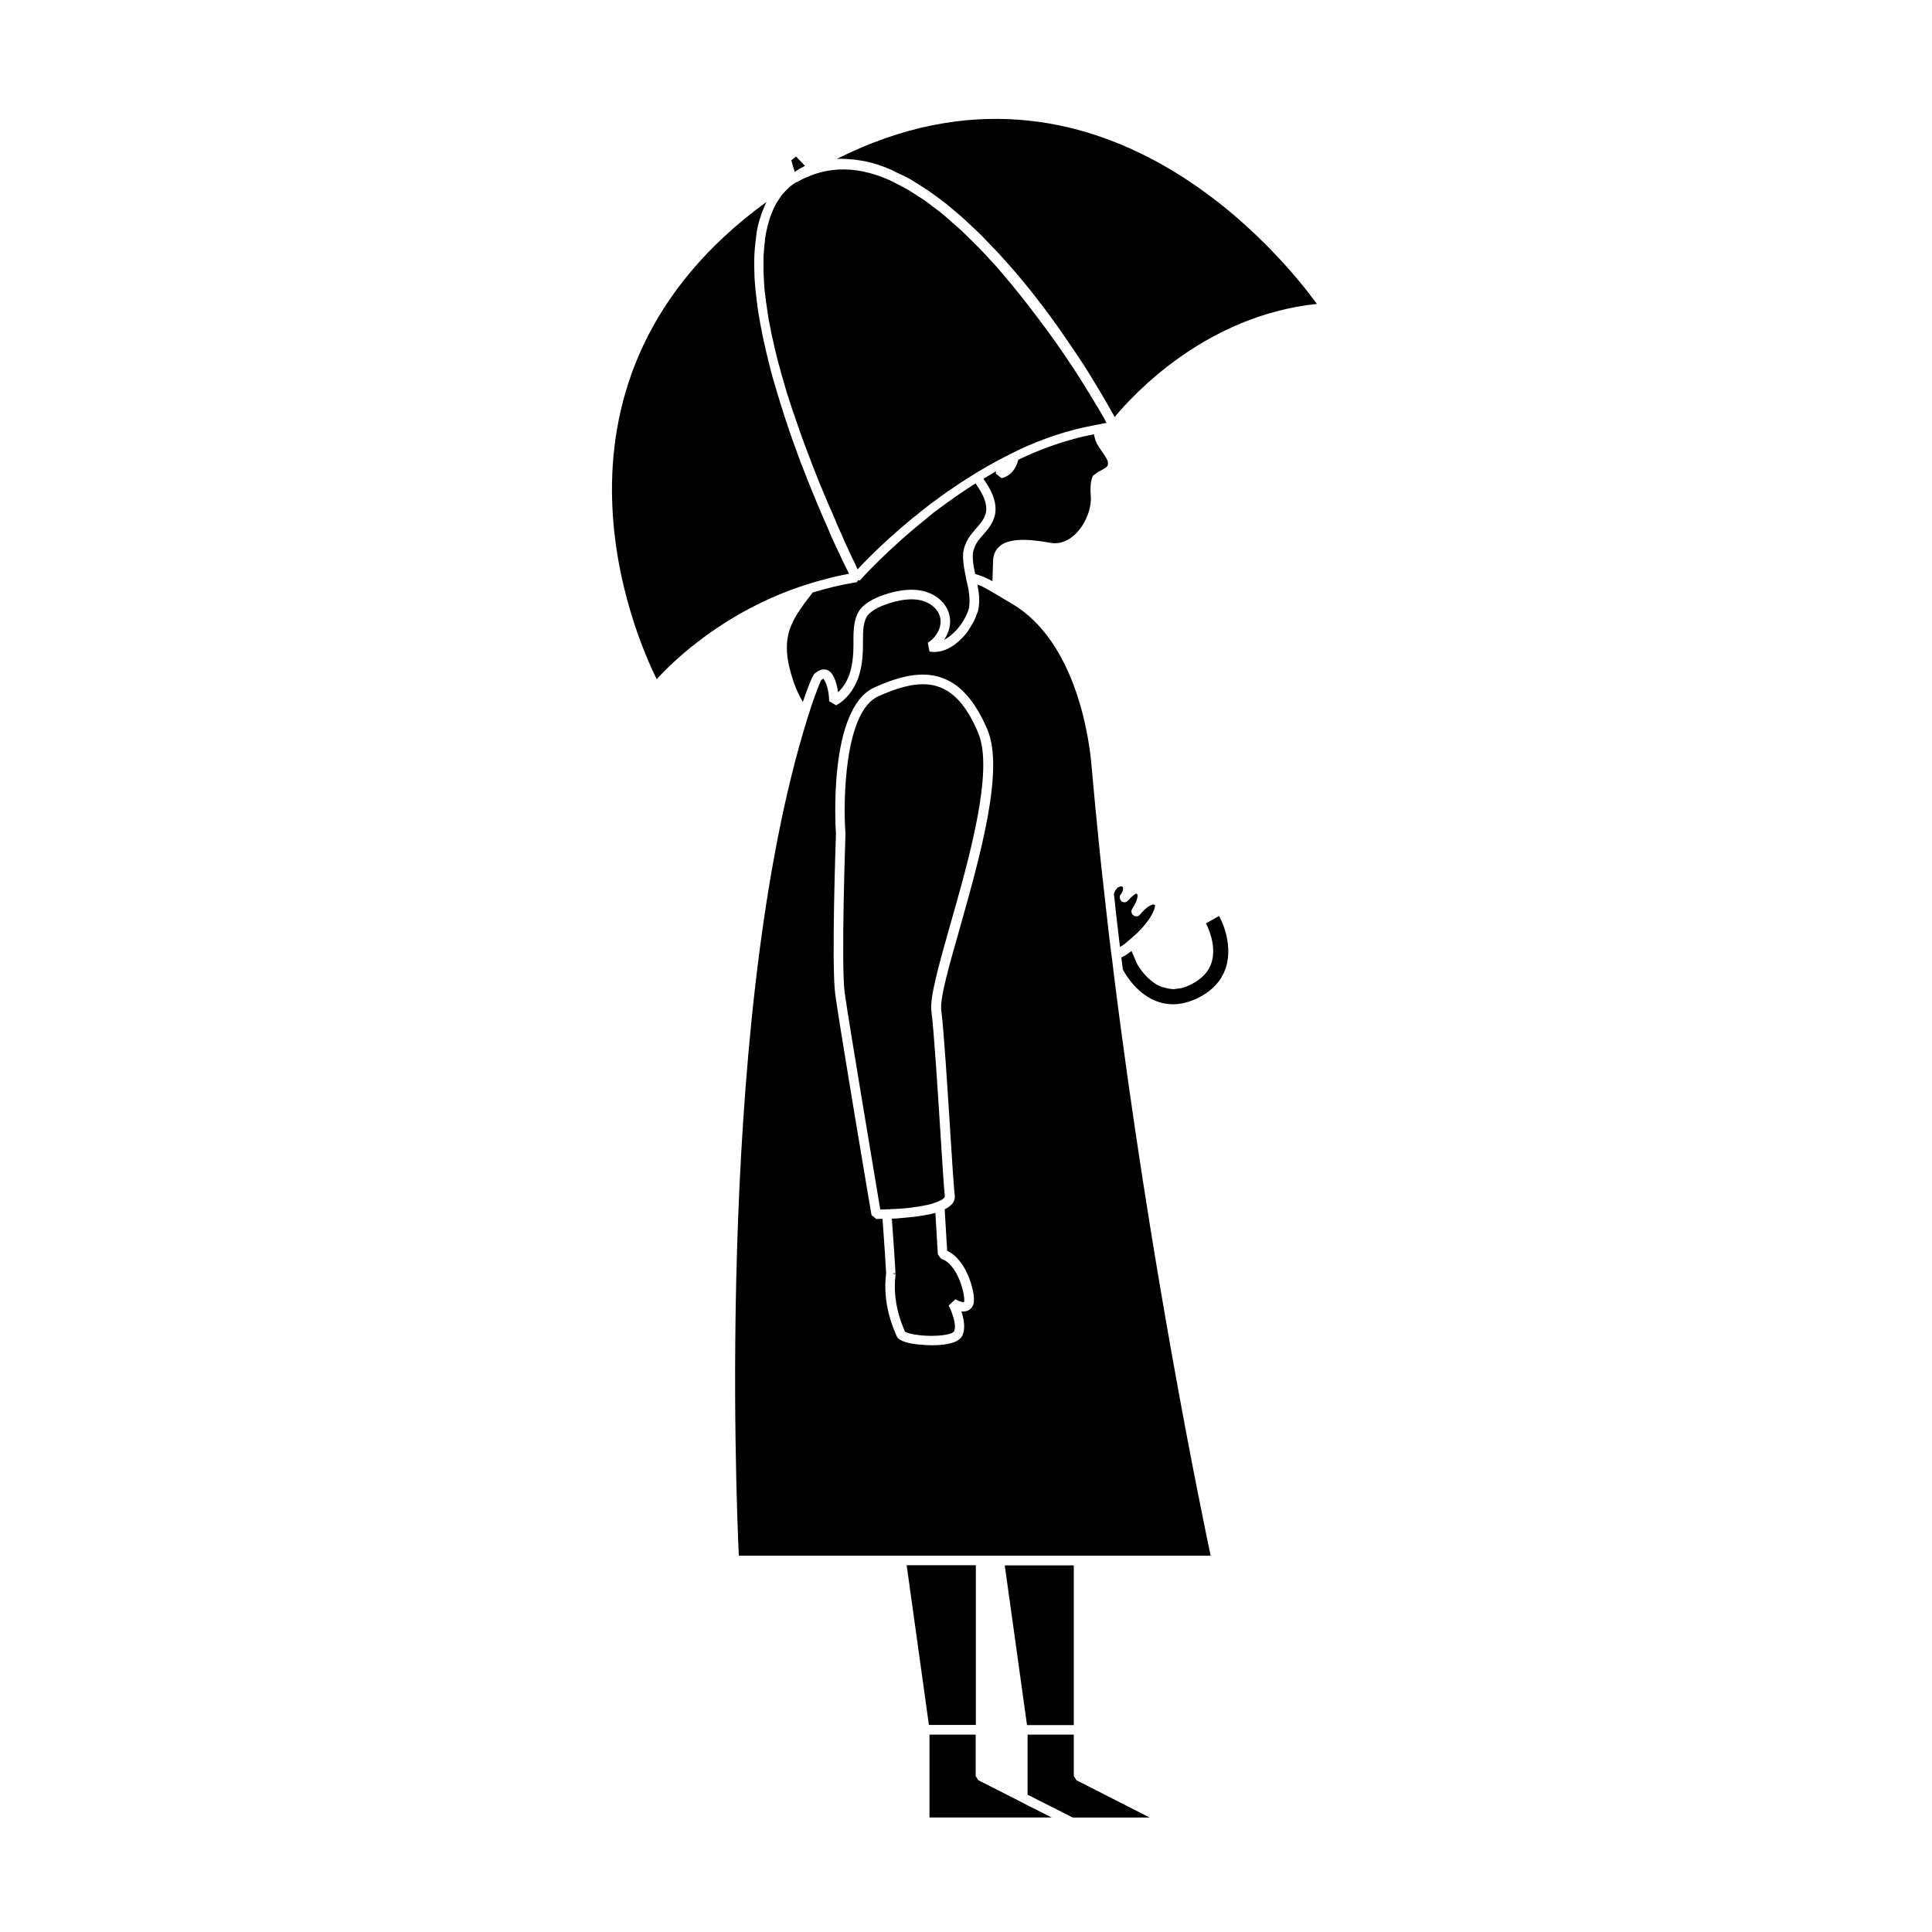 <?xml version="1.0" encoding="UTF-8"?>
<!-- Uploaded to: ICON Repo, www.iconrepo.com, Generator: ICON Repo Mixer Tools -->
<svg fill="#000000" width="800px" height="800px" version="1.1" viewBox="144 144 512 512" xmlns="http://www.w3.org/2000/svg">
 <path d="m416.17 601.17-5.894-42.32h18.289v42.32zm12.395 13.504v-10.984h-12.242v15.922l11.941 6.047h20.402l-19.398-9.875zm-25.949-55.871h-18.34l5.894 42.32h12.445zm12.445 62.977-1.258-0.656-10.531-5.34-0.707-1.109v-10.984h-12.242v21.965h32.391l-6.398-3.223zm51.992-235.03-3.477 1.965c0.051 0.051 3.023 5.441 1.512 10.328-0.754 2.469-2.621 4.434-5.543 5.894-0.906 0.453-1.762 0.754-2.621 0.957-0.301 0.051-0.555 0.051-0.805 0.102-0.402 0.051-0.855 0.152-1.258 0.152-0.102 0-0.203-0.051-0.352-0.051-0.656-0.051-1.258-0.152-1.863-0.352-0.301-0.102-0.605-0.102-0.906-0.25-0.906-0.352-1.762-0.855-2.621-1.562-2.519-2.016-3.879-4.684-3.879-4.684l-1.359-3.223c-0.957 0.707-1.863 1.359-2.719 1.715 0.152 1.059 0.25 2.117 0.402 3.125v0.051c0 0.051 0.102 0.152 0.203 0.352 0.754 1.41 3.828 6.398 9.117 8.211 1.309 0.453 2.621 0.656 3.981 0.656 2.117 0 4.281-0.555 6.5-1.613 3.93-1.914 6.5-4.734 7.559-8.312 1.008-3.273 0.555-6.551-0.102-9.07-0.711-2.527-1.668-4.242-1.77-4.391zm-109.73-198.8-2.367-2.469-1.258 1.008 0.906 3.074c0.855-0.605 1.762-1.109 2.719-1.613zm84.188 191.09c-0.102-0.102-0.203-0.152-0.352-0.152-0.402 0-1.008 0.352-1.008 0.352-0.102 0.102-0.203 0.25-0.301 0.402-0.25 0.301-0.504 0.707-0.656 1.258 0.203 1.715 0.402 3.426 0.555 5.141 0.352 2.973 0.707 5.945 1.059 8.918 0.555-0.301 1.258-0.805 2.016-1.461 0.656-0.555 1.309-1.109 2.016-1.762 0.957-0.855 1.812-1.762 2.469-2.57 1.762-2.066 2.922-4.383 2.769-5.34-0.656-0.555-2.621 0.855-3.981 2.57-0.402 0.504-1.16 0.605-1.715 0.203-0.555-0.402-0.707-1.109-0.352-1.715 1.613-2.57 1.461-3.527 1.41-3.777-0.051-0.102-0.102-0.203-0.301-0.301-0.301 0.051-1.461 0.957-2.215 1.863-0.453 0.504-1.16 0.605-1.715 0.203-0.102-0.051-0.102-0.203-0.152-0.25-0.152-0.203-0.25-0.402-0.301-0.707 0-0.25 0-0.504 0.152-0.754 0.449-0.406 0.953-1.668 0.602-2.121zm-6.547-109.93c1.914-1.008 2.57-1.41 2.621-1.914 0.051-0.203 0.051-0.402 0-0.754v-0.203c0-0.051-0.102-0.25-0.152-0.352-0.352-0.707-0.855-1.41-1.359-2.168-0.402-0.555-0.754-1.109-1.109-1.664-0.605-0.957-0.855-1.965-1.059-2.973-7.004 1.359-13.754 3.727-20.051 6.75-0.555 2.519-2.266 4.434-4.434 4.887l-1.512-1.211c0-0.203 0.051-0.402 0.051-0.605-1.16 0.656-2.215 1.309-3.324 1.965 0 0.051 0.051 0.051 0.051 0.102 0.555 0.855 1.16 1.715 1.613 2.621 1.059 1.914 2.117 4.785 1.16 7.609-0.656 1.965-1.914 3.375-2.973 4.586-0.906 1.008-1.715 1.965-2.168 3.125-0.25 0.555-0.402 1.16-0.504 1.863-0.102 1.562 0.152 3.176 0.504 4.785 0.051 0.203 0.051 0.352 0.102 0.555 0.051 0 0.102 0 0.152 0.051 0.152 0.051 0.352 0.102 0.504 0.152 0.25 0.051 0.504 0.152 0.707 0.25 0.152 0.051 0.301 0.102 0.504 0.152 0.25 0.102 0.555 0.25 0.805 0.352 0.152 0.051 0.301 0.152 0.453 0.203 0.102 0.051 0.152 0.102 0.25 0.102 0.352 0.203 0.754 0.402 1.211 0.656l0.152-4.887c0-0.855 0-2.922 1.812-4.434 2.215-1.863 6.602-2.117 13.402-0.855 2.82 0.504 5.039-0.855 6.398-2.117 2.82-2.57 4.637-7.004 4.281-10.531-0.051-0.605-0.25-3.527 0.605-5.141zm4.129 132.35c9.723 78.039 23.477 144.09 25.746 154.82h-125.04c-0.656-14.055-6.348-148.17 19.398-225.71 1.059-3.023 2.168-5.894 2.418-6.297 0.301-0.301 0.555-0.402 0.605-0.402 0.402 0.504 0.707 1.211 1.008 2.215 0.301 1.211 0.504 2.469 0.504 3.727l1.863 1.109c2.57-1.41 4.637-3.981 5.844-7.254 0.855-2.469 1.258-5.188 1.258-8.867v-0.906c0-1.41 0-2.769 0.203-4.031 0.25-1.461 0.707-2.519 1.309-3.074 1.211-1.258 3.223-2.266 6.144-3.125 4.684-1.359 8.312-1.059 10.781 0.906 0.152 0.152 0.352 0.301 0.504 0.453 1.211 1.16 1.762 2.621 1.613 4.18-0.203 1.965-1.461 3.93-3.375 5.141l0.453 2.316c3.223 0.605 6.699-1.109 9.672-4.734 0.555-0.656 0.906-1.309 1.309-1.965 0.656-1.008 1.16-2.016 1.461-3.023 0.152-0.402 0.352-0.754 0.453-1.16 0.504-2.367 0.25-4.637-0.203-6.852 0.25 0.102 0.555 0.203 0.805 0.301 0.25 0.102 0.453 0.203 0.754 0.352 0.754 0.402 1.664 0.906 2.769 1.562 0.051 0.051 0.102 0.051 0.203 0.102 1.008 0.605 2.215 1.309 3.629 2.168l0.855 0.504c17.684 10.277 20.758 37.434 21.211 42.773 0.656 7.406 1.359 14.812 2.117 22.168 0.301 2.973 0.605 5.945 0.957 8.867 0.102 1.059 0.25 2.168 0.352 3.223 0.402 3.727 0.855 7.457 1.258 11.133 0.203 1.762 0.453 3.527 0.656 5.289 0.207 1.367 0.355 2.727 0.508 4.09zm-33.453-64.188c-3.125-7.254-6.902-11.688-11.637-13.504-6.144-2.418-13 0.051-18.289 2.418-12.344 5.594-10.277 37.484-10.176 38.742-0.051 1.41-1.211 34.562-0.203 42.473 1.008 7.758 9.523 58.09 9.621 58.594l1.258 1.059s0.656 0 1.664-0.051c0.402 5.441 0.957 13.754 0.957 14.41-1.008 7.91 1.762 14.309 2.769 16.625 0.555 1.309 2.922 2.117 7.055 2.367 0.504 0.051 1.309 0.102 2.266 0.102 2.769 0 6.801-0.352 7.961-2.316 1.109-1.863 0.555-4.637-0.102-6.648 0.504 0.051 1.059 0.051 1.512-0.152 0.754-0.25 1.309-0.805 1.613-1.613 0.605-1.562-0.203-5.391-1.715-8.566-0.957-2.016-2.672-4.586-5.188-5.742l-0.656-10.984c1.914-0.957 2.871-2.168 2.672-3.68-0.25-1.965-0.707-9.02-1.211-17.18-0.754-11.738-1.664-26.398-2.367-31.891-0.402-3.125 2.066-11.789 4.938-21.816 5.242-18.688 11.895-41.863 7.258-52.645zm-4.535-51.285c0.504-0.656 1.008-1.309 1.512-1.863 1.008-1.16 2.016-2.266 2.519-3.777 0.656-1.914-0.152-4.082-0.957-5.594-0.453-0.855-1.008-1.664-1.512-2.469-0.051-0.051-0.051-0.152-0.102-0.203-1.914 1.211-3.828 2.469-5.594 3.727-0.707 0.504-1.41 1.008-2.117 1.512-0.855 0.605-1.715 1.258-2.57 1.863-0.203 0.152-0.402 0.352-0.656 0.504-0.203 0.152-0.402 0.301-0.605 0.504-0.453 0.352-0.855 0.656-1.258 1.008-0.051 0.051-0.102 0.102-0.152 0.152-10.781 8.613-17.582 16.273-17.734 16.473l-0.504-0.051-0.25 0.504c-4.18 0.656-8.113 1.613-11.789 2.769-0.203 0.25-0.402 0.555-0.605 0.805-1.914 2.469-3.68 4.836-4.887 7.508-0.855 1.914-1.309 3.981-1.309 6.098-0.051 1.664 0.203 3.426 0.656 5.391 0.906 3.727 2.066 6.699 3.578 9.168 0.402-1.16 0.855-2.519 1.359-3.828 0.656-1.715 1.309-3.273 1.762-3.68 0.203-0.203 0.656-0.555 1.211-0.805 0.402-0.203 0.855-0.301 1.359-0.301h0.102c0.656 0.051 1.211 0.352 1.664 0.855 0.855 1.059 1.258 2.316 1.461 3.176 0.203 0.656 0.301 1.359 0.402 2.016 1.258-1.16 2.316-2.769 2.973-4.637 0.754-2.168 1.109-4.637 1.109-8.012v-0.906c0-1.461 0-2.973 0.25-4.484 0.352-2.016 1.008-3.426 1.965-4.434 1.512-1.562 3.93-2.82 7.254-3.777 5.441-1.562 9.977-1.109 13.047 1.359 0.25 0.203 0.453 0.402 0.707 0.605 1.762 1.715 2.57 3.93 2.367 6.246-0.152 1.461-0.707 2.871-1.562 4.133 1.762-0.855 3.125-2.418 3.828-3.223 0.957-1.16 1.562-2.266 2.066-3.324 0.25-0.605 0.555-1.16 0.656-1.762 0.203-0.906 0.203-1.863 0.152-2.82-0.051-1.309-0.301-2.672-0.656-4.031-0.051-0.25-0.102-0.453-0.152-0.707-0.051-0.203-0.102-0.402-0.102-0.605-0.102-0.402-0.152-0.855-0.25-1.258-0.352-1.715-0.605-3.426-0.504-5.188 0.051-0.555 0.203-1.059 0.301-1.512 0.41-1.262 0.914-2.269 1.566-3.125zm-41.312 12.293c0.605-0.152 1.211-0.352 1.812-0.504 2.367-0.656 4.836-1.258 7.406-1.715-0.102-0.203-0.203-0.453-0.352-0.707-0.102-0.203-0.203-0.352-0.301-0.605-0.102-0.25-0.25-0.504-0.402-0.805-0.152-0.301-0.301-0.605-0.453-0.957-0.102-0.25-0.25-0.504-0.402-0.805-0.203-0.402-0.402-0.855-0.605-1.309-0.152-0.301-0.25-0.555-0.402-0.855s-0.25-0.555-0.402-0.855c-0.102-0.25-0.25-0.504-0.352-0.754-0.152-0.301-0.25-0.555-0.402-0.855 0-0.051-0.051-0.051-0.051-0.102-0.301-0.707-0.656-1.41-0.957-2.168-0.051-0.152-0.102-0.25-0.152-0.402-0.102-0.25-0.203-0.504-0.301-0.707-0.301-0.754-0.656-1.461-1.008-2.266-0.152-0.352-0.301-0.707-0.453-1.059-0.301-0.707-0.605-1.41-0.906-2.117-0.152-0.402-0.352-0.805-0.504-1.211-0.301-0.754-0.656-1.512-0.957-2.316-0.152-0.402-0.352-0.805-0.504-1.211-0.402-0.957-0.754-1.863-1.16-2.871-0.102-0.25-0.203-0.504-0.301-0.805-0.504-1.258-1.008-2.519-1.512-3.828-0.102-0.25-0.203-0.504-0.25-0.707-0.402-1.059-0.805-2.117-1.16-3.176-0.152-0.453-0.352-0.906-0.504-1.359-0.301-0.906-0.656-1.812-0.957-2.719-0.152-0.504-0.352-1.008-0.504-1.512-0.301-0.906-0.605-1.812-0.906-2.719-0.152-0.504-0.301-0.957-0.453-1.461-0.352-1.059-0.707-2.168-1.008-3.223-0.102-0.301-0.203-0.656-0.301-0.957-0.402-1.41-0.855-2.82-1.258-4.231-0.102-0.301-0.152-0.605-0.25-0.906-0.301-1.109-0.605-2.215-0.855-3.324-0.152-0.504-0.25-1.008-0.352-1.461-0.25-0.906-0.453-1.863-0.656-2.769-0.102-0.504-0.25-1.059-0.352-1.562-0.203-0.906-0.402-1.863-0.555-2.769-0.102-0.504-0.203-0.957-0.301-1.461-0.203-1.059-0.352-2.117-0.555-3.176-0.051-0.352-0.102-0.656-0.152-1.008-0.203-1.359-0.352-2.719-0.504-4.031-0.051-0.301-0.051-0.605-0.102-0.957-0.102-1.008-0.203-2.016-0.25-2.973-0.051-0.453-0.051-0.906-0.051-1.359-0.051-0.805-0.051-1.664-0.051-2.469v-1.41c0-0.805 0.051-1.562 0.102-2.316 0.051-0.453 0.051-0.855 0.102-1.309 0.102-0.855 0.203-1.715 0.301-2.519 0.051-0.301 0.051-0.605 0.102-0.906 0.203-1.109 0.402-2.168 0.707-3.176 0.051-0.25 0.152-0.504 0.25-0.754 0.203-0.754 0.453-1.461 0.754-2.168 0.152-0.352 0.301-0.707 0.453-1.059 0.152-0.352 0.301-0.754 0.453-1.059-64.738 47.105-34.711 115.17-29.07 126.46 4.031-4.434 17.734-18.086 39.75-25.09 0.645-0.211 1.352-0.414 2.004-0.613zm9.07-112.1c0.453 0.051 0.957 0.051 1.41 0.102 1.664 0.203 3.324 0.453 5.039 0.957 1.613 0.453 3.273 1.059 4.887 1.762 0.555 0.25 1.109 0.555 1.613 0.805 1.109 0.504 2.168 1.008 3.273 1.613 0.656 0.352 1.309 0.805 2.016 1.258 0.957 0.605 1.914 1.16 2.871 1.812 0.707 0.504 1.41 1.059 2.168 1.562 0.906 0.656 1.812 1.309 2.672 2.016 0.754 0.605 1.461 1.258 2.215 1.863 0.855 0.707 1.715 1.41 2.519 2.168 0.754 0.707 1.512 1.41 2.266 2.117 0.805 0.754 1.613 1.512 2.418 2.316 0.754 0.754 1.461 1.562 2.215 2.316 0.754 0.805 1.562 1.613 2.316 2.418 0.754 0.805 1.461 1.664 2.215 2.469 0.707 0.805 1.461 1.664 2.168 2.469 0.352 0.453 0.754 0.855 1.109 1.309 0.352 0.453 0.707 0.855 1.059 1.309l0.051 0.051c0.656 0.805 1.359 1.613 2.016 2.469 0.707 0.906 1.41 1.812 2.117 2.719 0.656 0.805 1.258 1.664 1.863 2.469 0.707 0.906 1.359 1.863 2.016 2.769 0.605 0.805 1.211 1.664 1.762 2.469 0.656 0.957 1.309 1.863 1.914 2.769 0.352 0.504 0.707 1.059 1.059 1.562 0.203 0.25 0.352 0.555 0.555 0.805 0.605 0.906 1.211 1.812 1.812 2.719 0.504 0.754 1.008 1.512 1.461 2.266 0.555 0.906 1.109 1.762 1.613 2.621 0.402 0.656 0.805 1.309 1.16 1.914 0.051 0.102 0.102 0.203 0.152 0.301 0 0.051 0.051 0.102 0.102 0.102 0.301 0.504 0.605 1.008 0.906 1.512 0.152 0.25 0.301 0.504 0.453 0.805 0.152 0.25 0.301 0.504 0.453 0.754 0.25 0.453 0.504 0.855 0.754 1.309 0.453 0.754 0.855 1.512 1.258 2.215 0.203 0.352 0.453 0.754 0.605 1.109 4.887-5.894 24.082-26.902 53.605-29.977-8.211-11.27-57.332-73.539-127.26-38.422 0.504-0.051 0.957-0.051 1.461-0.051 0.555 0 1.109 0.102 1.664 0.102zm-22.27 22.621c-0.051 0.605-0.102 1.211-0.152 1.812-0.051 0.555-0.102 1.109-0.102 1.715v1.965 1.762c0 0.656 0.102 1.359 0.102 2.066 0.051 0.605 0.051 1.211 0.102 1.812 0.051 0.754 0.152 1.562 0.25 2.316 0.152 1.109 0.25 2.215 0.453 3.324 0.102 0.805 0.25 1.613 0.352 2.418 0.102 0.707 0.25 1.41 0.402 2.117s0.25 1.41 0.402 2.117c0.152 0.754 0.301 1.461 0.504 2.215 0.152 0.707 0.301 1.359 0.453 2.066 0.203 0.754 0.352 1.512 0.555 2.266 0.152 0.707 0.352 1.41 0.555 2.066 0.203 0.754 0.402 1.512 0.605 2.266 0.203 0.707 0.402 1.41 0.605 2.066 0.203 0.754 0.453 1.512 0.656 2.266 0.203 0.707 0.402 1.41 0.656 2.066 0.25 0.754 0.453 1.461 0.707 2.215 0.203 0.707 0.453 1.41 0.707 2.066 0.25 0.707 0.504 1.461 0.754 2.168s0.453 1.359 0.707 2.066c0.25 0.707 0.504 1.41 0.754 2.117s0.504 1.359 0.754 2.066c0.25 0.656 0.504 1.309 0.754 1.965 0.25 0.707 0.555 1.41 0.805 2.117 0.25 0.605 0.453 1.258 0.707 1.863 0.301 0.707 0.555 1.41 0.855 2.117 0.203 0.555 0.453 1.109 0.656 1.664 0.301 0.754 0.605 1.461 0.906 2.168 0.203 0.453 0.402 0.957 0.605 1.461 0.453 1.059 0.855 2.066 1.309 3.074 0.051 0.102 0.102 0.203 0.152 0.301 0.203 0.453 0.402 0.906 0.605 1.41 0.25 0.605 0.555 1.258 0.805 1.863 0.051 0.152 0.102 0.25 0.152 0.402v0.051c0.352 0.754 0.656 1.562 1.008 2.266 0.051 0.102 0.102 0.203 0.152 0.301 0.102 0.203 0.203 0.402 0.25 0.605 0.301 0.707 0.656 1.41 0.906 2.066 0.102 0.25 0.25 0.504 0.352 0.754 0.25 0.555 0.504 1.16 0.754 1.664 0.102 0.152 0.152 0.352 0.25 0.504 0.25 0.555 0.504 1.109 0.754 1.562 0.051 0.102 0.102 0.203 0.152 0.301 0.25 0.504 0.453 1.008 0.656 1.41 0 0.051 0.051 0.102 0.051 0.152 0.102 0.203 0.203 0.453 0.301 0.656 2.519-2.719 8.715-9.02 17.383-15.82 0.402-0.301 0.754-0.605 1.16-0.906 0.301-0.25 0.605-0.453 0.906-0.707 0.102-0.102 0.25-0.203 0.352-0.25 0.402-0.301 0.855-0.605 1.258-0.906 0.504-0.402 1.008-0.754 1.562-1.16 0.707-0.504 1.41-1.008 2.117-1.461 1.715-1.211 3.477-2.367 5.289-3.477 0.352-0.203 0.707-0.453 1.059-0.656s0.707-0.453 1.059-0.656c1.715-1.008 3.426-2.016 5.238-2.973 0.453-0.25 0.906-0.453 1.359-0.707 0.402-0.203 0.855-0.402 1.309-0.656 0.102-0.051 0.203-0.102 0.301-0.152 0.453-0.203 0.855-0.453 1.309-0.656 0.402-0.203 0.805-0.402 1.211-0.605 6.195-2.871 12.797-5.141 19.648-6.398 0.402-0.102 0.855-0.152 1.258-0.25 0.402-0.051 0.855-0.152 1.258-0.25 0.301-0.051 0.656-0.152 0.957-0.152-0.152-0.301-0.352-0.656-0.504-0.957-0.152-0.301-0.301-0.605-0.504-0.855-0.152-0.25-0.301-0.504-0.453-0.805-0.352-0.656-0.754-1.309-1.16-1.965 0 0-0.051-0.051-0.051-0.051-0.352-0.656-0.754-1.258-1.16-1.965-0.051-0.051-0.051-0.102-0.102-0.152-0.25-0.453-0.555-0.906-0.855-1.41 0 0 0-0.051-0.051-0.051-0.152-0.203-0.25-0.453-0.402-0.656-0.152-0.25-0.301-0.504-0.453-0.754-0.301-0.504-0.605-0.957-0.906-1.461-0.504-0.754-1.008-1.562-1.512-2.367s-1.008-1.562-1.562-2.367c-0.555-0.805-1.109-1.664-1.664-2.469-0.051-0.051-0.102-0.152-0.152-0.203-0.504-0.754-1.008-1.512-1.562-2.266-0.203-0.301-0.402-0.605-0.605-0.855-0.402-0.555-0.805-1.16-1.211-1.715-0.203-0.25-0.402-0.555-0.605-0.805-0.402-0.555-0.805-1.16-1.258-1.715-0.656-0.855-1.309-1.762-1.965-2.621-0.656-0.855-1.309-1.715-1.965-2.57-0.707-0.855-1.359-1.762-2.066-2.621-0.707-0.855-1.359-1.715-2.066-2.57-0.203-0.25-0.402-0.504-0.656-0.805-0.352-0.402-0.707-0.805-1.059-1.258-0.152-0.203-0.352-0.402-0.504-0.605-0.203-0.203-0.352-0.402-0.555-0.656-0.504-0.605-1.059-1.211-1.562-1.812-0.754-0.855-1.562-1.715-2.316-2.519-0.707-0.805-1.461-1.562-2.168-2.316-0.805-0.805-1.613-1.613-2.418-2.418-0.754-0.707-1.461-1.461-2.215-2.168-0.855-0.805-1.715-1.512-2.57-2.266-0.754-0.656-1.461-1.309-2.215-1.965-0.906-0.754-1.762-1.41-2.672-2.066-0.707-0.555-1.461-1.16-2.168-1.664-0.957-0.656-1.914-1.258-2.871-1.863-0.707-0.453-1.359-0.906-2.066-1.309-1.059-0.605-2.117-1.109-3.176-1.664-0.555-0.301-1.16-0.605-1.715-0.855-1.664-0.707-3.273-1.309-4.938-1.762-4.734-1.309-9.27-1.309-13.453-0.152-0.805 0.203-1.613 0.504-2.367 0.805-1.109 0.453-2.168 0.855-3.223 1.512-0.051 0.051-0.102 0.102-0.152 0.102-0.422 0.055-0.773 0.359-1.176 0.609-0.301 0.25-0.656 0.453-0.957 0.707l-1.207 1.207c-0.352 0.352-0.707 0.754-1.008 1.16-0.25 0.352-0.504 0.707-0.754 1.109-0.301 0.402-0.555 0.855-0.805 1.309-0.203 0.402-0.402 0.805-0.605 1.258s-0.402 0.957-0.605 1.461c-0.152 0.453-0.352 0.906-0.453 1.359-0.152 0.504-0.301 1.059-0.453 1.613-0.102 0.504-0.25 1.008-0.352 1.512-0.102 0.555-0.203 1.16-0.301 1.715-0.008 0.504-0.059 1.059-0.16 1.613zm45.949 267.62-0.656-10.984c-0.805 0.203-1.664 0.402-2.57 0.555-0.203 0.051-0.352 0.051-0.555 0.102-0.906 0.152-1.812 0.301-2.719 0.402h-0.051c-0.504 0.051-1.059 0.102-1.562 0.152-0.352 0.051-0.754 0.051-1.109 0.102-0.152 0-0.301 0.051-0.504 0.051-0.152 0-0.352 0.051-0.504 0.051-0.656 0.051-1.309 0.102-1.914 0.102h-0.051c0.402 5.09 0.957 13.703 0.957 14.508h-0.707l0.051 0.102 0.707 0.102c-0.957 7.305 1.613 13.25 2.469 15.215 0.754 0.707 6.144 1.562 10.379 0.906 2.168-0.301 2.519-0.855 2.57-0.855 0.906-1.512-0.504-5.34-1.359-6.953l1.762-1.664c0.957 0.555 2.066 0.906 2.316 0.707 0.402-1.309-1.461-9.977-6.098-11.438zm0.555-150.29c-1.41-0.555-2.871-0.805-4.535-0.805-3.223 0-7.055 1.059-11.84 3.223-8.918 4.031-9.32 27.609-8.664 36.375 0 0.453-1.211 34.512-0.203 42.168 0.957 7.106 8.211 50.078 9.422 57.434h0.453c0.402 0 0.754 0 1.258-0.051h0.453c0.25 0 0.504 0 0.754-0.051h0.051 0.152c0.605-0.051 1.309-0.051 2.016-0.102 0.203 0 0.402-0.051 0.605-0.051 0.855-0.051 1.715-0.152 2.621-0.25 0.051 0 0.152 0 0.203-0.051 0.102 0 0.152 0 0.25-0.051 0.805-0.102 1.664-0.203 2.418-0.352 0.152-0.051 0.301-0.051 0.453-0.102 0.707-0.152 1.359-0.25 2.016-0.453 0.152-0.051 0.25-0.102 0.402-0.152 0.102-0.051 0.152-0.051 0.25-0.102 0.301-0.102 0.605-0.203 0.855-0.301 0.152-0.051 0.25-0.102 0.352-0.152 0.555-0.25 0.957-0.453 1.211-0.707 0.203-0.203 0.352-0.402 0.352-0.555-0.25-2.016-0.707-9.117-1.211-17.383-0.754-11.738-1.664-26.301-2.367-31.738-0.453-3.629 1.965-12.09 4.988-22.824 4.938-17.281 11.688-40.961 7.406-50.883-2.715-6.543-6.043-10.523-10.121-12.086z"/>
</svg>